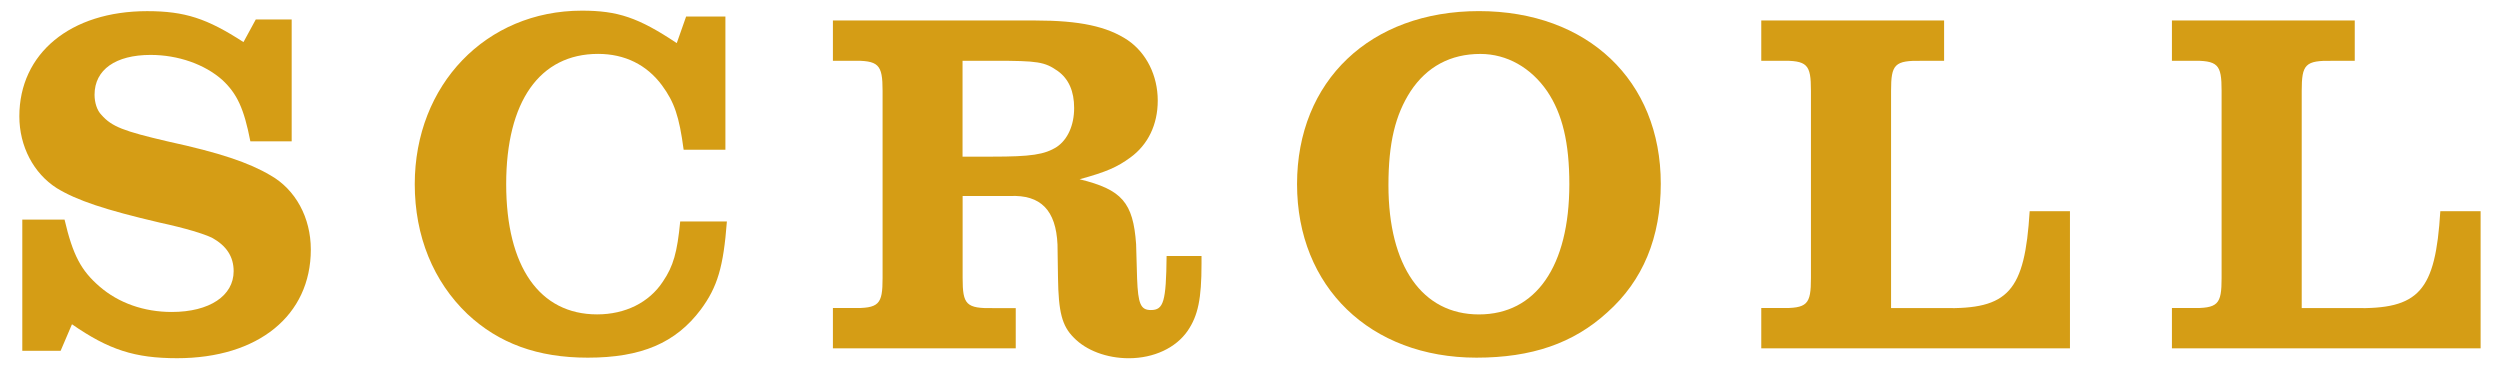 <?xml version="1.0" encoding="utf-8"?>
<!-- Generator: Adobe Illustrator 28.0.0, SVG Export Plug-In . SVG Version: 6.00 Build 0)  -->
<svg version="1.1" id="レイヤー_1" xmlns="http://www.w3.org/2000/svg" xmlns:xlink="http://www.w3.org/1999/xlink" x="0px"
	 y="0px" viewBox="0 0 61 9" style="enable-background:new 0 0 61 9;" xml:space="preserve">
<g>
	<g>
		<path style="fill:#D59D15;" d="M0.544,8.56V5.358h1.031c0.204,0.875,0.408,1.247,0.852,1.631C2.895,7.396,3.518,7.612,4.19,7.612
			c0.924,0,1.511-0.396,1.511-0.995c0-0.36-0.18-0.624-0.528-0.816C4.969,5.705,4.55,5.573,3.89,5.43
			C2.559,5.118,1.875,4.89,1.384,4.59C0.82,4.23,0.472,3.57,0.472,2.839c0-1.535,1.247-2.567,3.118-2.567
			c0.923,0,1.463,0.18,2.351,0.755l0.3-0.552h0.876v2.974H6.109C5.953,2.647,5.785,2.287,5.425,1.951
			C4.993,1.568,4.346,1.34,3.674,1.34c-0.852,0-1.367,0.36-1.367,0.971c0,0.192,0.06,0.384,0.168,0.492
			c0.252,0.288,0.54,0.396,1.619,0.648c1.271,0.276,1.979,0.516,2.507,0.828C7.212,4.626,7.584,5.31,7.584,6.089
			c0,1.607-1.283,2.651-3.262,2.651c-1.031,0-1.667-0.204-2.566-0.828L1.479,8.56H0.544z"/>
		<path style="fill:#D59D15;" d="M17.736,5.405c-0.084,1.104-0.228,1.595-0.636,2.147c-0.612,0.816-1.451,1.175-2.759,1.175
			c-1.223,0-2.171-0.348-2.938-1.067c-0.828-0.792-1.283-1.895-1.283-3.166c0-2.423,1.739-4.234,4.078-4.234
			c0.875,0,1.379,0.168,2.315,0.792l0.228-0.648H17.7v3.25h-1.019c-0.108-0.816-0.228-1.163-0.528-1.571
			c-0.372-0.504-0.911-0.768-1.559-0.768c-1.427,0-2.243,1.163-2.243,3.178s0.815,3.178,2.219,3.178
			c0.684,0,1.271-0.288,1.607-0.804c0.252-0.372,0.348-0.708,0.42-1.463H17.736z"/>
		<path style="fill:#D59D15;" d="M20.321,0.5h4.941c1.079,0,1.751,0.144,2.255,0.48c0.456,0.312,0.732,0.864,0.732,1.475
			c0,0.588-0.24,1.079-0.672,1.391c-0.312,0.228-0.576,0.348-1.235,0.528c1.031,0.252,1.307,0.564,1.379,1.583l0.024,0.84
			c0.024,0.612,0.084,0.768,0.336,0.768c0.312,0,0.372-0.204,0.384-1.319h0.852v0.192c0,0.852-0.084,1.259-0.336,1.631
			c-0.288,0.42-0.828,0.672-1.439,0.672c-0.54,0-1.043-0.192-1.343-0.504c-0.288-0.288-0.372-0.624-0.384-1.463l-0.012-0.804
			c-0.036-0.839-0.408-1.223-1.164-1.187h-1.151v2.003c0,0.648,0.084,0.744,0.756,0.732h0.54V8.5h-4.461V7.516h0.456
			c0.672,0.012,0.756-0.084,0.756-0.732V2.215c0-0.648-0.096-0.744-0.756-0.732h-0.456V0.5z M24.206,3.822
			c0.948,0,1.283-0.048,1.583-0.24c0.264-0.18,0.42-0.528,0.42-0.947c0-0.408-0.132-0.708-0.396-0.9
			c-0.324-0.228-0.492-0.252-1.547-0.252h-0.78v2.339H24.206z"/>
		<path style="fill:#D59D15;" d="M40.523,4.482c0,1.307-0.432,2.363-1.307,3.142c-0.827,0.755-1.847,1.103-3.19,1.103
			c-2.591,0-4.378-1.727-4.378-4.234c0-2.519,1.787-4.222,4.438-4.222C38.736,0.272,40.523,1.963,40.523,4.482z M34.418,2.227
			c-0.372,0.576-0.54,1.259-0.54,2.291c0,1.979,0.827,3.154,2.207,3.154c1.391,0,2.207-1.175,2.207-3.178
			c0-1.008-0.168-1.715-0.54-2.267c-0.396-0.576-0.983-0.911-1.631-0.911C35.39,1.316,34.814,1.628,34.418,2.227z"/>
		<path style="fill:#D59D15;" d="M47.438,1.484h-0.54c-0.672-0.012-0.756,0.084-0.756,0.732v5.301h1.271
			c1.595,0.036,1.991-0.408,2.111-2.363h0.983V8.5h-7.532V7.516h0.456c0.672,0.012,0.756-0.084,0.756-0.732V2.215
			c0-0.648-0.084-0.744-0.756-0.732h-0.456V0.5h4.461V1.484z"/>
		<path style="fill:#D59D15;" d="M57.458,1.484h-0.54c-0.672-0.012-0.756,0.084-0.756,0.732v5.301h1.271
			c1.595,0.036,1.991-0.408,2.111-2.363h0.983V8.5h-7.532V7.516h0.456c0.672,0.012,0.756-0.084,0.756-0.732V2.215
			c0-0.648-0.084-0.744-0.756-0.732h-0.456V0.5h4.461V1.484z"/>
	</g>
</g>
</svg>
